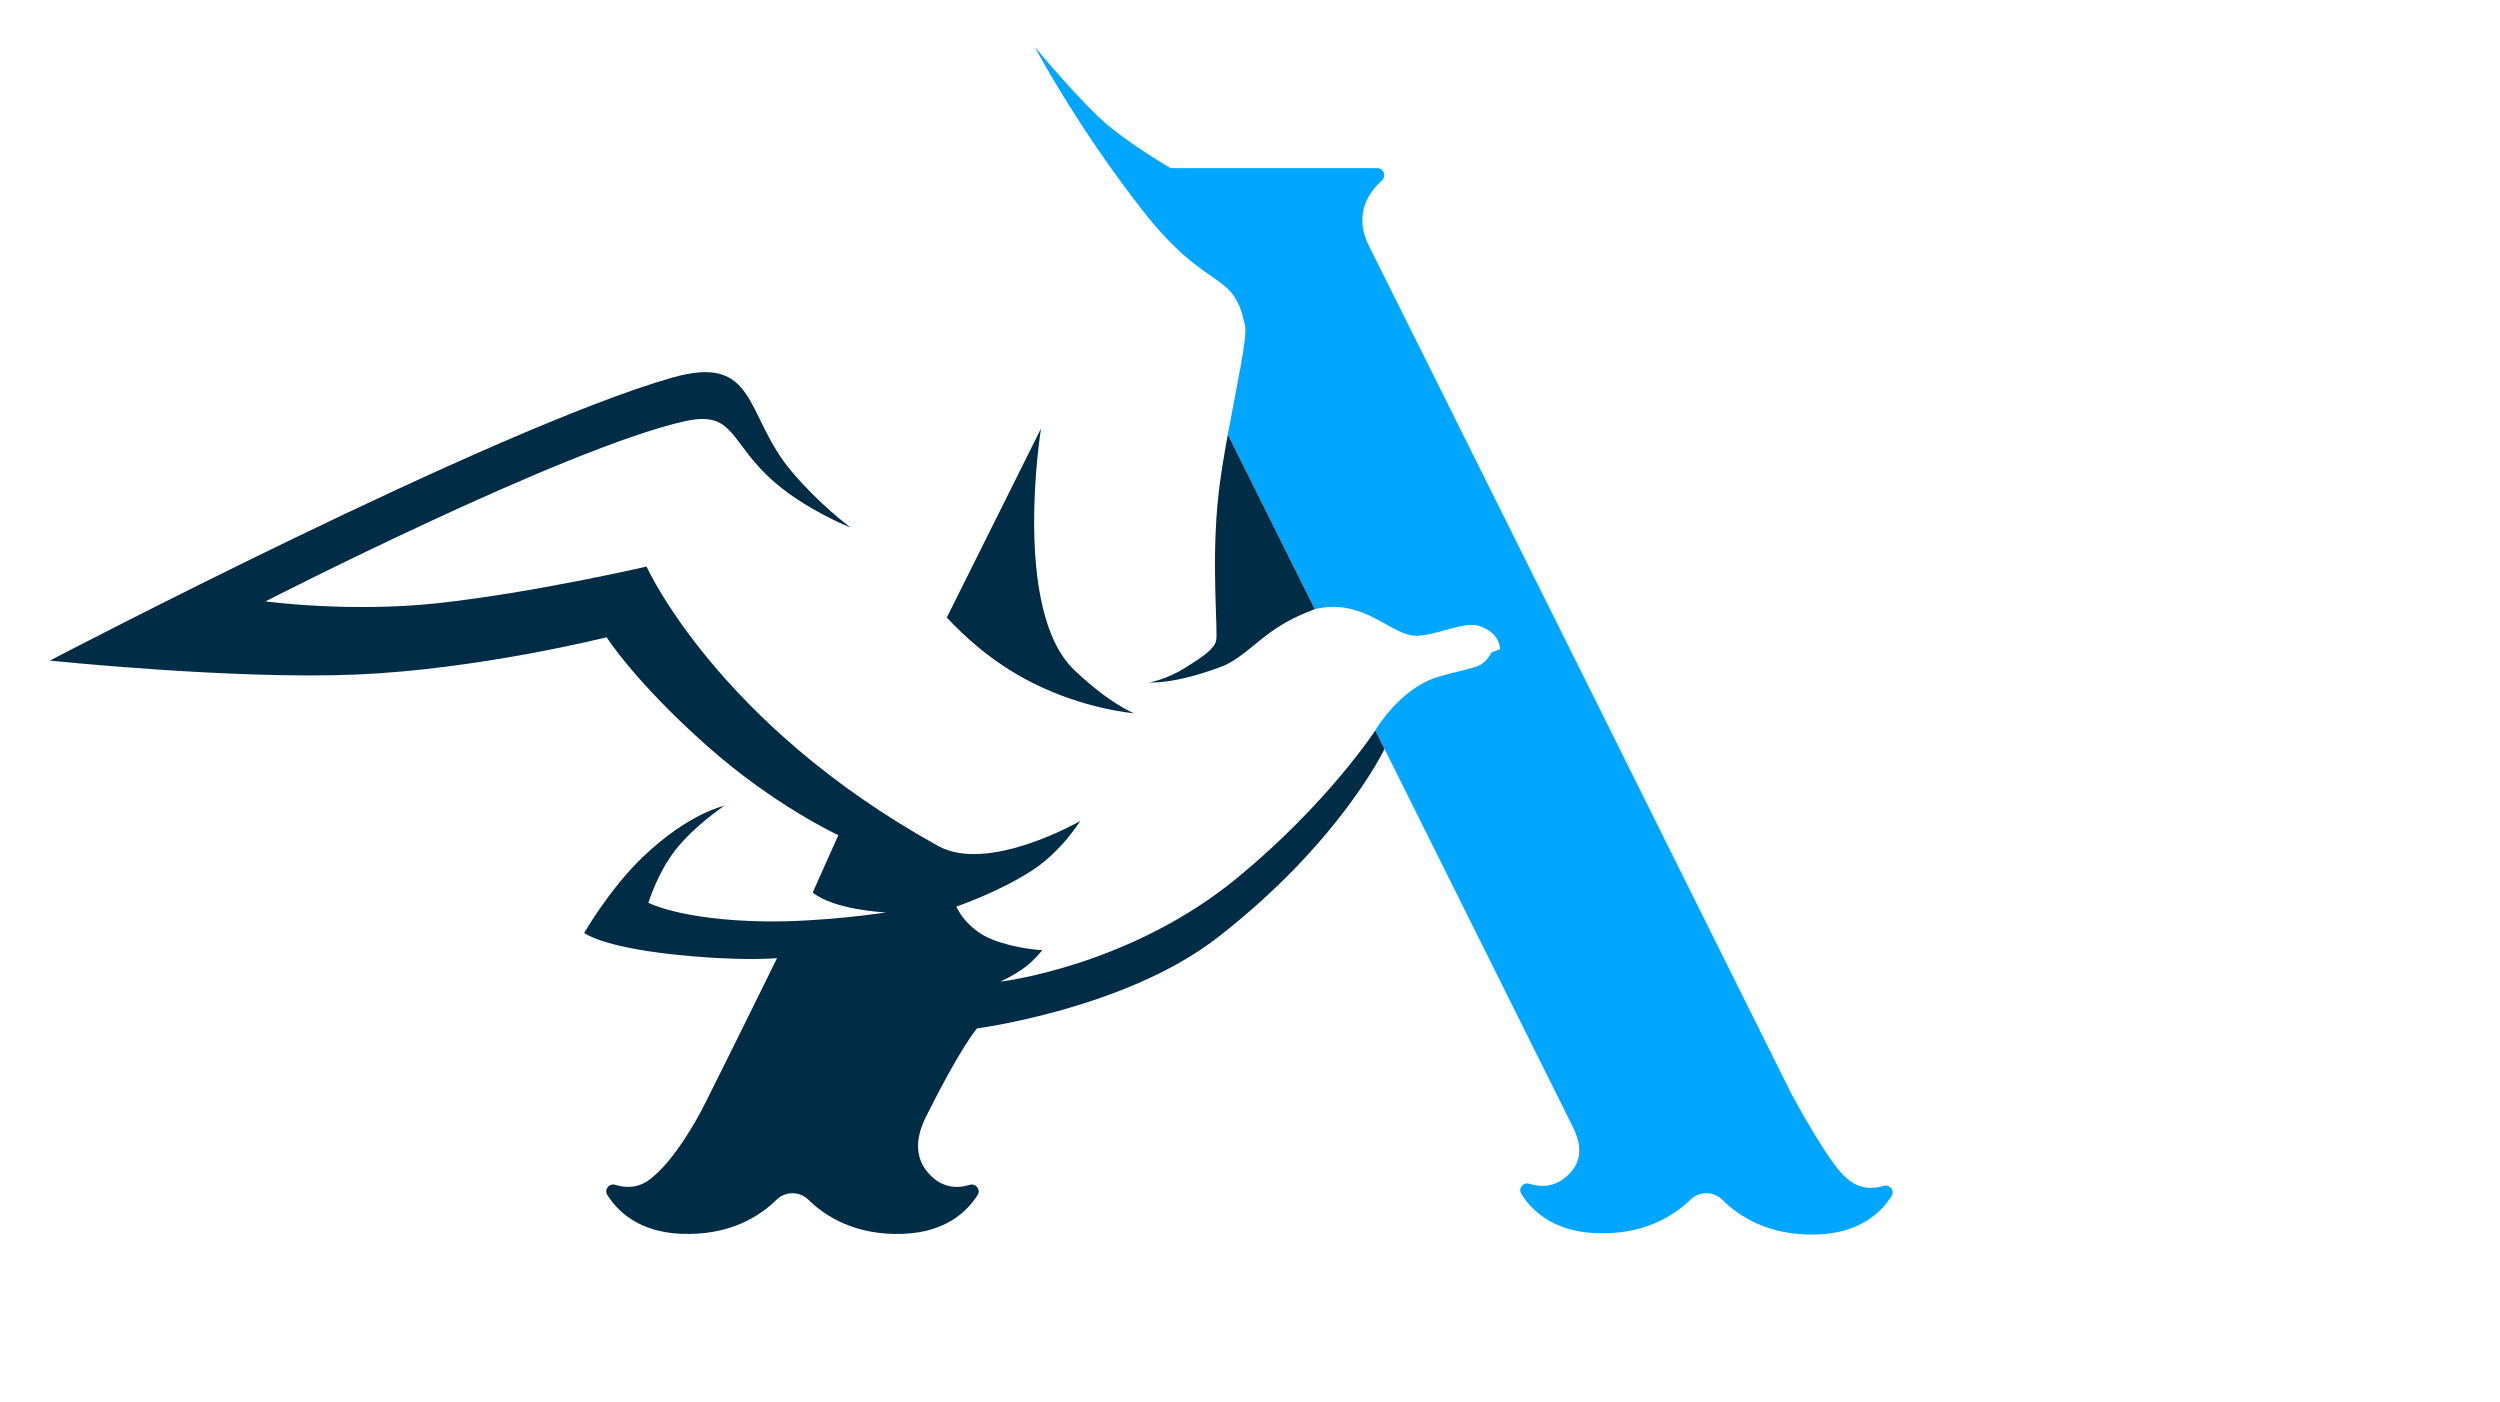 <svg viewBox="0 0 2403.59 1348.04" xmlns="http://www.w3.org/2000/svg" data-name="Layer 2" id="Layer_2">
  <defs>
    <style>
      .cls-1 {
        fill: none;
      }

      .cls-2 {
        fill: #002d45;
      }

      .cls-3 {
        fill: #00a6ff;
      }
    </style>
  </defs>
  <g data-name="Layer 1" id="Layer_1-2">
    <g>
      <g>
        <path d="M1777.05,1134.12c-.89-.82-1.81-1.63-2.75-2.42-11.85-9.92-33.51-46.35-51.86-79.77,0,0-390.14-783.58-405.99-814.84-15.28-30.14-1.37-51.36,12.08-63.46,4.69-4.22,1.76-11.97-4.55-11.97h-198.37s-31.11-17.61-58.63-39.72c-25-20.11-70.52-74.93-72.24-76.99.03.03.06.08.08.17,2.47,4.64,42.99,79.96,104.57,158.28,62.85,79.93,86.71,54.77,97.65,110.01,2.25,11.3-7.97,57.05-16.58,104.26l83.68,167.97c47.9-11.39,72.89,26.1,98.35,25.64,17.83-.32,45.12-13.85,58.79-9.72,21.72,6.56,20.83,22.68,20.83,22.68l-8.1,2.97s-4.17,8.64-11.11,12.19c-7.12,3.64-23.26,6.16-40.7,11.5-36.72,11.22-59.96,51.31-59.96,51.31v.03l8.89,17.83,181.85,364.95c5.51,12.09,9.87,27.98-3.01,42.23-13.47,14.9-28.66,14.39-39.68,10.86-5.79-1.86-10.88,4.41-7.69,9.59,9.56,15.56,29.95,36.1,71.39,37.89,45.85,1.98,74.89-16.29,91.32-32.25,8.54-8.29,22.15-8.2,30.59.19,16.24,16.15,45.05,34.78,90.92,33.36,41.48-1.28,62.12-21.6,71.86-37.04,3.25-5.15-1.77-11.46-7.59-9.68-9.56,2.93-22.21,3.55-34.05-6.06Z" class="cls-3"></path>
        <path d="M1174.88,640.73c13.5-5.11,28.08-18.47,39.99-27.88,14.11-11.11,29.02-19.75,49.27-27.19l-83.68-167.97c-3.47,19.02-6.69,38.27-8.72,55.6-7.83,67.27-.14,135.84-2.67,143.42-2.53,7.58-11.55,14.11-29.88,25.52-18.33,11.41-34.13,13.83-34.13,13.83,0,0,23.02,2.36,69.82-15.33ZM992.07,656.21c50.84,25.83,98.2,29.53,98.2,29.53,0,0-22.35-8.32-57.08-41.19-60.64-57.4-32.32-232.56-32.32-232.56l-90.6,181.76c16.27,17.05,42.01,42.25,81.8,62.46ZM1322.25,702.25s-45.39,69.75-132.18,141.34c-104.01,85.79-228.35,100.21-228.35,100.21,0,0,13.45-6.08,23.64-13.8,10.19-7.72,16.66-16.51,16.66-16.51,0,0-24.07-.93-47.5-9.99-25.92-10.03-35.08-31.88-35.08-31.88,0,0,40.77-13.78,73.43-35.13,27.88-18.19,45.38-46.77,45.83-47.24-.69.42-88.43,50.77-136.67,24.11-212.49-117.42-280.39-268.63-280.39-268.63,0,0-109.62,25.29-200.59,35.18-85.17,9.26-165.84-1.71-165.84-1.71,0,0,287.68-147.28,402.77-173.11,49.52-11.11,42.22,20.61,87.9,59.57,29.88,25.5,69.57,41.66,72.04,42.63-1.92-1.44-30.13-22.41-56.88-54.07-45.63-53.99-32.41-113.65-114.68-90.18C474.8,411.99,47.95,635.12,47.95,635.12c0,0,176.42,18.39,294.31,13.44,117.87-4.94,240.97-35.88,240.97-35.88,0,0,27.37,43.27,97.59,105.38,64.19,56.78,125.18,84.89,125.18,84.89l-24.62,55.14c20.37,16.66,69.42,19.3,70.78,19.07-.57.24-62.4,9.54-117.07,8.7-80.23-1.23-111.71-17.9-111.71-17.9,0,0,8.72-28.67,25.92-50.61,19.12-24.38,46.95-42.32,47.18-42.84-.41.48-34.22,7.05-78.66,49.63-31.96,30.63-56.16,72.83-56.16,72.83,0,0,16.05,12.96,83.32,20.37,67.27,7.41,102.1,3.84,102.1,3.84,0,0-42.24,86-69.48,140.28-8.29,16.52-28.6,52.35-49.23,69.42-.95.79-1.87,1.59-2.77,2.4-11.89,9.54-24.54,8.84-34.08,5.86-5.82-1.82-10.87,4.46-7.65,9.64,9.65,15.51,30.17,35.94,71.63,37.48,45.85,1.7,74.77-16.74,91.11-32.79,8.5-8.34,22.12-8.34,30.61,0,16.34,16.05,45.26,34.49,91.11,32.79,41.44-1.54,61.96-21.95,71.62-37.45,3.22-5.17-1.83-11.47-7.64-9.64-11.04,3.46-26.23,3.87-39.6-11.11-17.44-19.53-8.14-42.92-2.31-54.62,33.43-67.12,48.93-84.68,48.93-84.68,0,0,142.75-18.78,230.99-87.16,117.88-91.34,160.81-181.52,160.81-181.52l-8.89-17.83Z" class="cls-2"></path>
      </g>
      <rect height="1348.04" width="2403.59" class="cls-1"></rect>
    </g>
  </g>
</svg>